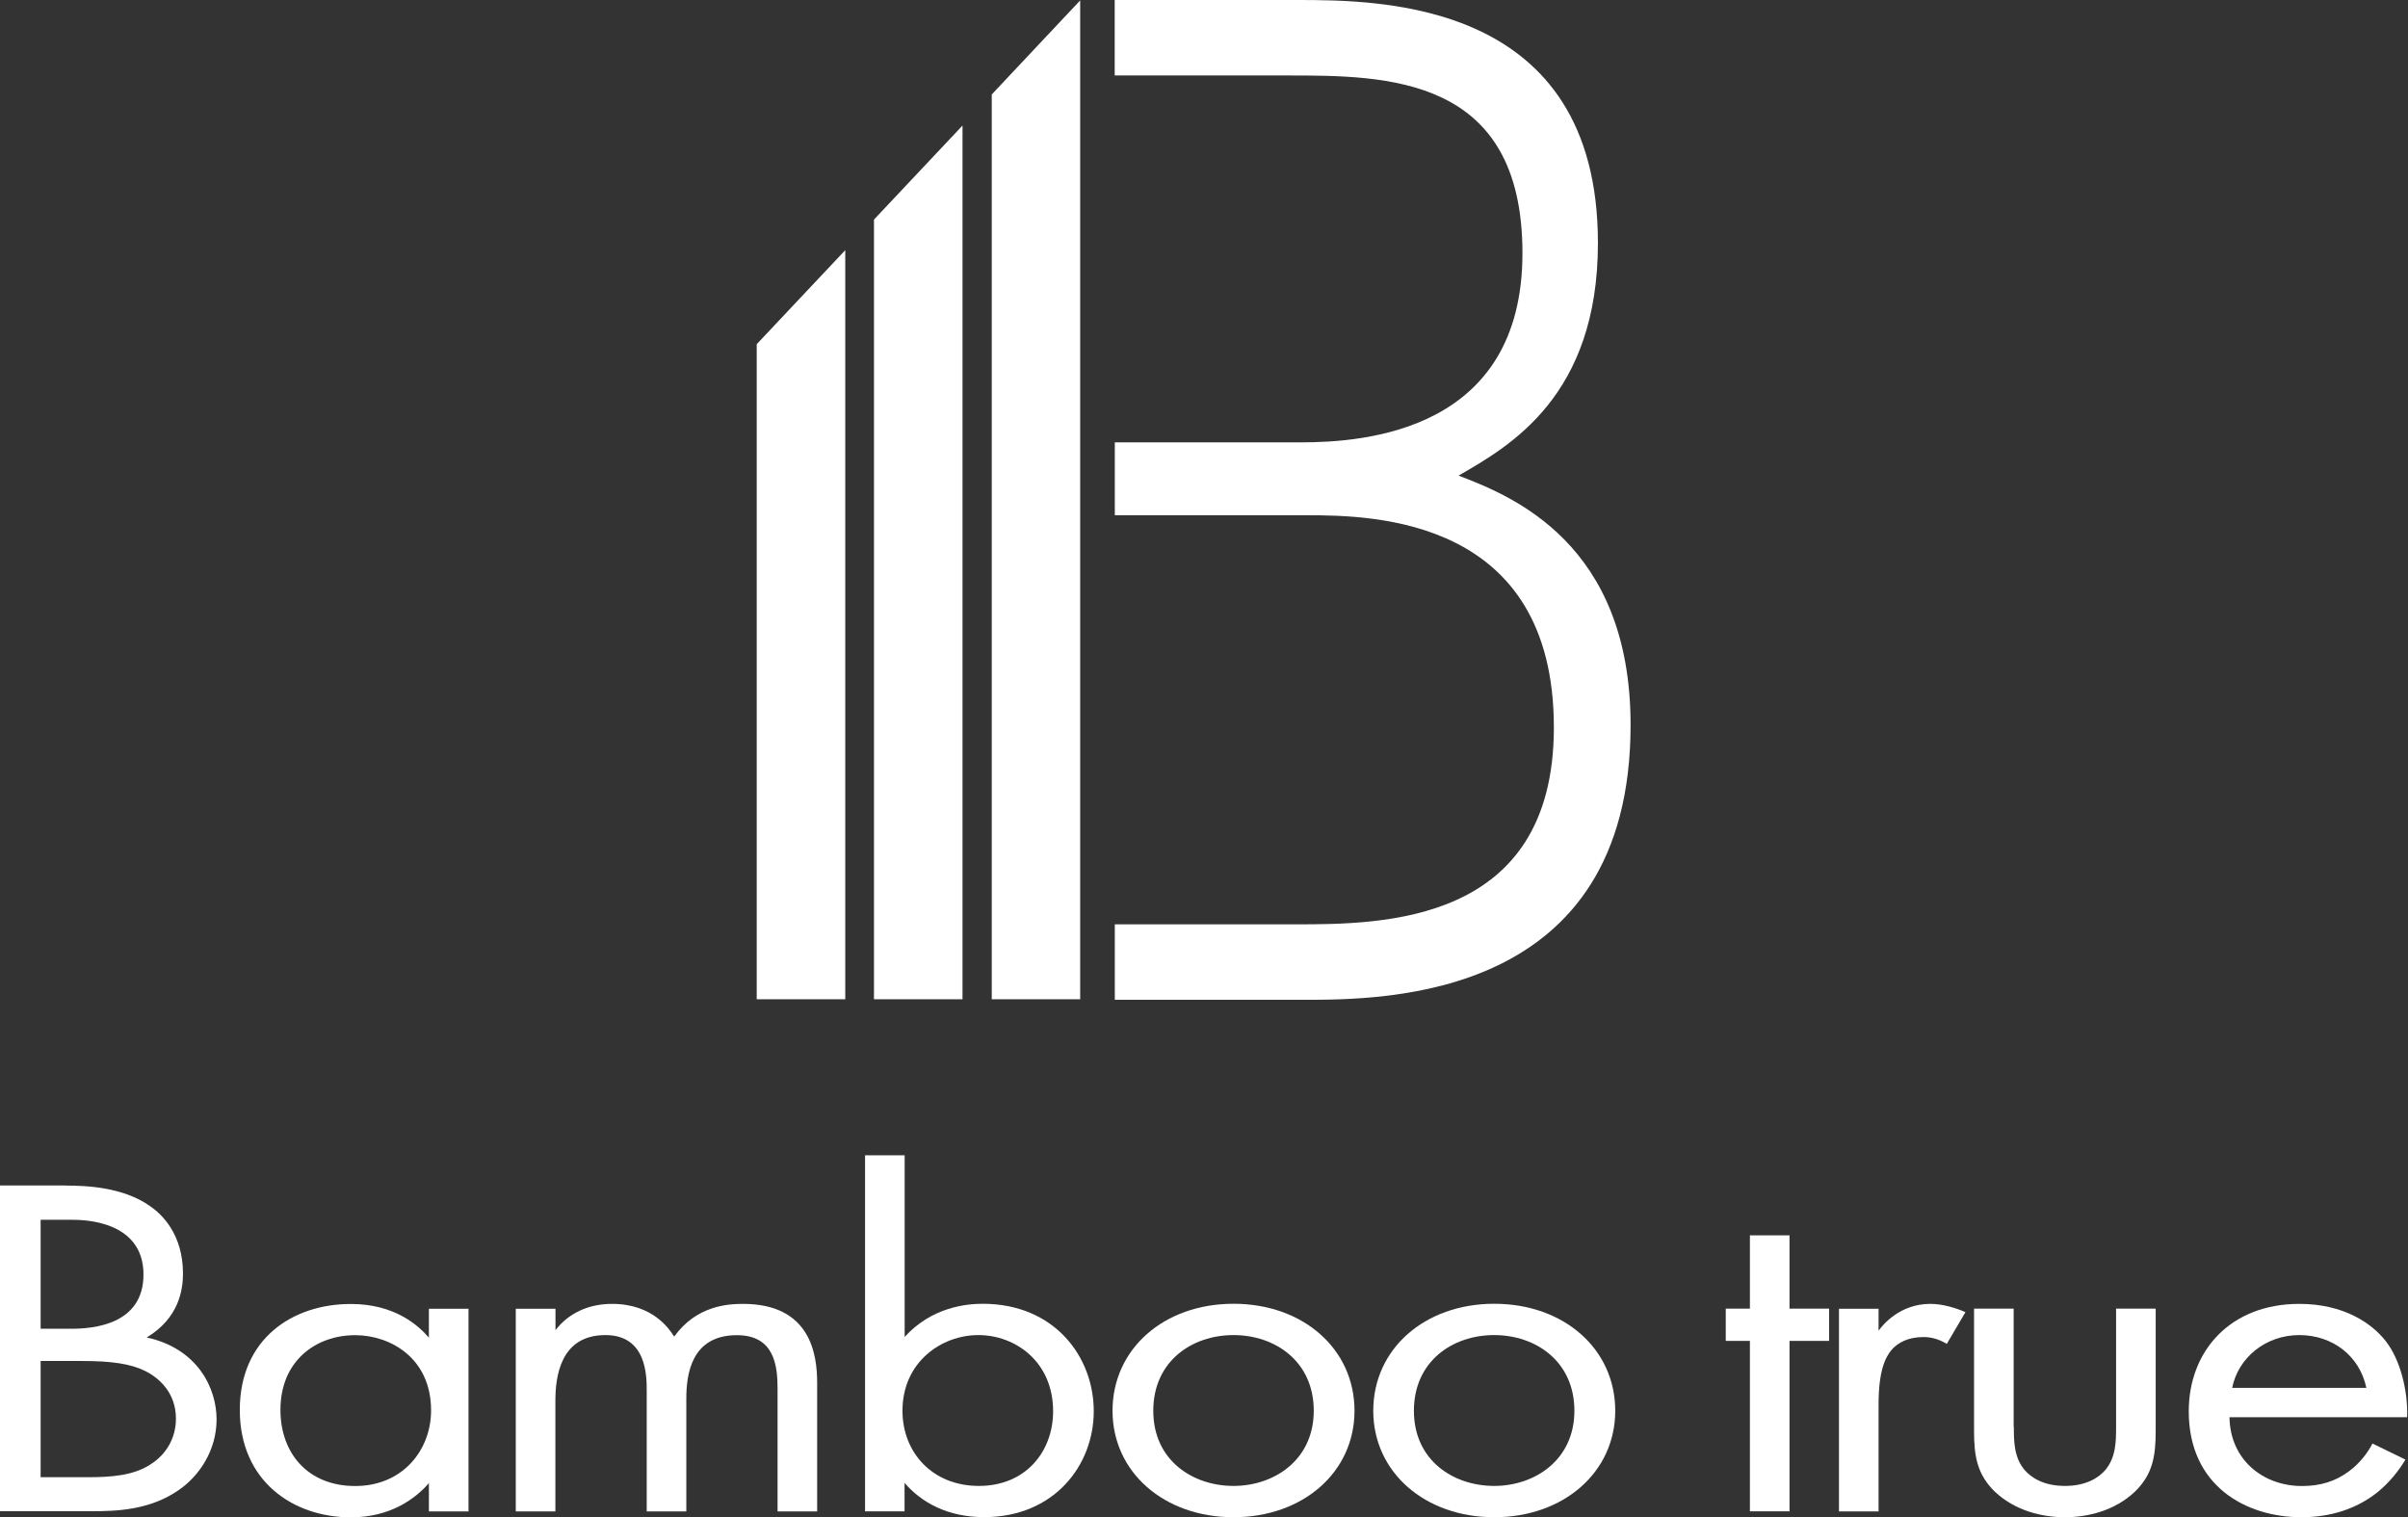 <svg width="365" height="230" viewBox="0 0 365 230" fill="none" xmlns="http://www.w3.org/2000/svg">
<rect x="0" y="0" width="365" height="230" fill="#333333" stroke="none"/>
<path d="M9.995 179.713C13.075 179.713 18.669 179.933 22.739 182.824C24.483 184.003 27.736 187.052 27.736 193.039C27.736 195.475 27.155 199.781 22.236 202.735C29.984 204.432 32.828 210.435 32.828 215.165C32.828 219.895 30.157 223.745 27.155 225.82C22.739 228.931 17.648 229.073 13.813 229.073H0V179.697H9.995V179.713ZM6.16 201.415H10.827C14.08 201.415 21.749 200.818 21.749 193.196C21.749 185.056 12.745 184.899 11 184.899H6.16V201.399V201.415ZM6.16 223.918H13.248C16.83 223.918 20.335 223.698 23.006 221.844C25.175 220.43 26.668 217.994 26.668 215.04C26.668 211.111 24.091 208.817 21.922 207.779C19.832 206.742 16.925 206.302 12.509 206.302H6.16V223.918Z" fill="white"/>
<path d="M65.011 198.382H71.014V229.104H65.011V224.814C63.016 227.108 59.26 230 53.178 230C44.425 230 36.348 224.516 36.348 213.72C36.348 202.924 44.346 197.659 53.178 197.659C59.841 197.659 63.424 200.912 65.011 202.766V198.398V198.382ZM42.508 213.704C42.508 220.288 46.672 225.254 53.838 225.254C61.004 225.254 65.341 219.848 65.341 213.782C65.341 205.862 59.165 202.389 53.838 202.389C47.914 202.389 42.508 206.239 42.508 213.72V213.704Z" fill="white"/>
<path d="M78.196 198.382H84.199V201.635C86.116 199.121 89.118 197.644 92.779 197.644C99.034 197.644 101.532 201.572 102.192 202.609C105.524 197.942 110.285 197.644 112.611 197.644C122.857 197.644 123.863 205.265 123.863 209.634V229.104H117.86V210.451C117.86 206.978 117.357 202.389 111.7 202.389C104.785 202.389 104.031 208.314 104.031 212.007V229.104H98.028V210.891C98.028 208.738 98.106 202.374 91.773 202.374C84.938 202.374 84.183 208.66 84.183 212.368V229.104H78.18V198.382H78.196Z" fill="white"/>
<path d="M137.126 229.089H131.123V175.125H137.126V202.657C141.211 198.147 146.46 197.628 148.959 197.628C159.802 197.628 165.789 205.627 165.789 213.908C165.789 222.19 159.708 229.969 149.194 229.969C143.616 229.969 139.687 227.753 137.11 224.783V229.073L137.126 229.089ZM159.629 213.924C159.629 206.381 153.877 202.374 148.299 202.374C142.72 202.374 136.796 206.444 136.796 213.845C136.796 220.131 141.29 225.239 148.377 225.239C155.465 225.239 159.629 220.053 159.629 213.908V213.924Z" fill="white"/>
<path d="M168.635 213.845C168.635 204.511 176.382 197.628 186.974 197.628C197.565 197.628 205.313 204.511 205.313 213.845C205.313 223.18 197.471 229.984 186.974 229.984C176.476 229.984 168.635 223.18 168.635 213.845ZM174.811 213.845C174.811 221.389 180.814 225.239 186.974 225.239C193.134 225.239 199.137 221.31 199.137 213.845C199.137 206.381 193.307 202.374 186.974 202.374C180.641 202.374 174.811 206.365 174.811 213.845Z" fill="white"/>
<path d="M208.157 213.845C208.157 204.511 215.905 197.628 226.496 197.628C237.088 197.628 244.835 204.511 244.835 213.845C244.835 223.18 236.994 229.984 226.496 229.984C215.999 229.984 208.157 223.18 208.157 213.845ZM214.317 213.845C214.317 221.389 220.32 225.239 226.481 225.239C232.641 225.239 238.644 221.31 238.644 213.845C238.644 206.381 232.814 202.374 226.481 202.374C220.148 202.374 214.317 206.365 214.317 213.845Z" fill="white"/>
<path d="M271.25 203.254V229.089H265.247V203.254H261.586V198.366H265.247V187.256H271.25V198.366H277.253V203.254H271.25Z" fill="white"/>
<path d="M278.747 198.382H284.75V201.714C285.331 200.896 287.924 197.644 292.591 197.644C294.43 197.644 296.426 198.241 297.918 198.901L295.09 203.709C293.754 202.892 292.513 202.672 291.585 202.672C289.165 202.672 287.673 203.552 286.745 204.589C285.74 205.768 284.75 207.842 284.75 212.887V229.104H278.747V198.382Z" fill="white"/>
<path d="M305.257 216.281C305.257 218.434 305.257 220.948 306.923 222.866C307.834 223.903 309.673 225.239 313.004 225.239C316.336 225.239 318.175 223.903 319.086 222.866C320.752 220.933 320.752 218.418 320.752 216.281V198.366H326.755V216.878C326.755 220.65 326.346 223.463 323.58 226.134C320.5 229.026 316.415 229.984 312.989 229.984C309.563 229.984 305.493 229.026 302.397 226.134C299.647 223.463 299.223 220.65 299.223 216.878V198.366H305.226V216.281H305.257Z" fill="white"/>
<path d="M364.611 221.247C363.606 222.944 362.113 224.799 360.353 226.213C357.178 228.727 353.265 229.984 348.849 229.984C340.521 229.984 331.768 225.317 331.768 213.924C331.768 204.747 338.101 197.644 348.519 197.644C355.277 197.644 359.52 200.598 361.61 203.269C363.778 206.004 365.02 210.75 364.863 214.82H337.943C338.022 221.184 342.941 225.254 348.944 225.254C351.772 225.254 354.035 224.516 356.031 223.038C357.618 221.86 358.86 220.304 359.614 218.811L364.611 221.247ZM358.687 210.372C357.681 205.564 353.595 202.374 348.519 202.374C343.444 202.374 339.263 205.784 338.352 210.372H358.687Z" fill="white"/>
<path d="M221.074 72.099C228.822 67.636 242.21 60.077 242.21 36.835C242.21 0 209.273 0 196.418 0H168.964V11.44H195.019C210.168 11.44 230.77 11.44 230.77 38.375C230.77 65.31 206.994 67.055 197.141 67.055H168.98V78.102H198.021C208.235 78.102 235.532 78.495 235.532 110.27C235.532 140.112 209.477 140.112 196.261 140.112H168.98V151.552H197.502C210.011 151.552 247.161 151.552 247.161 109.893C247.161 82.376 229.199 75.195 221.106 72.099H221.074Z" fill="white"/>
<path d="M132.475 33.284V151.474H145.896V19.03L132.475 33.284Z" fill="white"/>
<path d="M114.702 52.173V151.474H128.123V37.919L114.702 52.173Z" fill="white"/>
<path d="M150.327 14.316V151.474H163.732V0.063L150.327 14.316Z" fill="white"/>
</svg>
